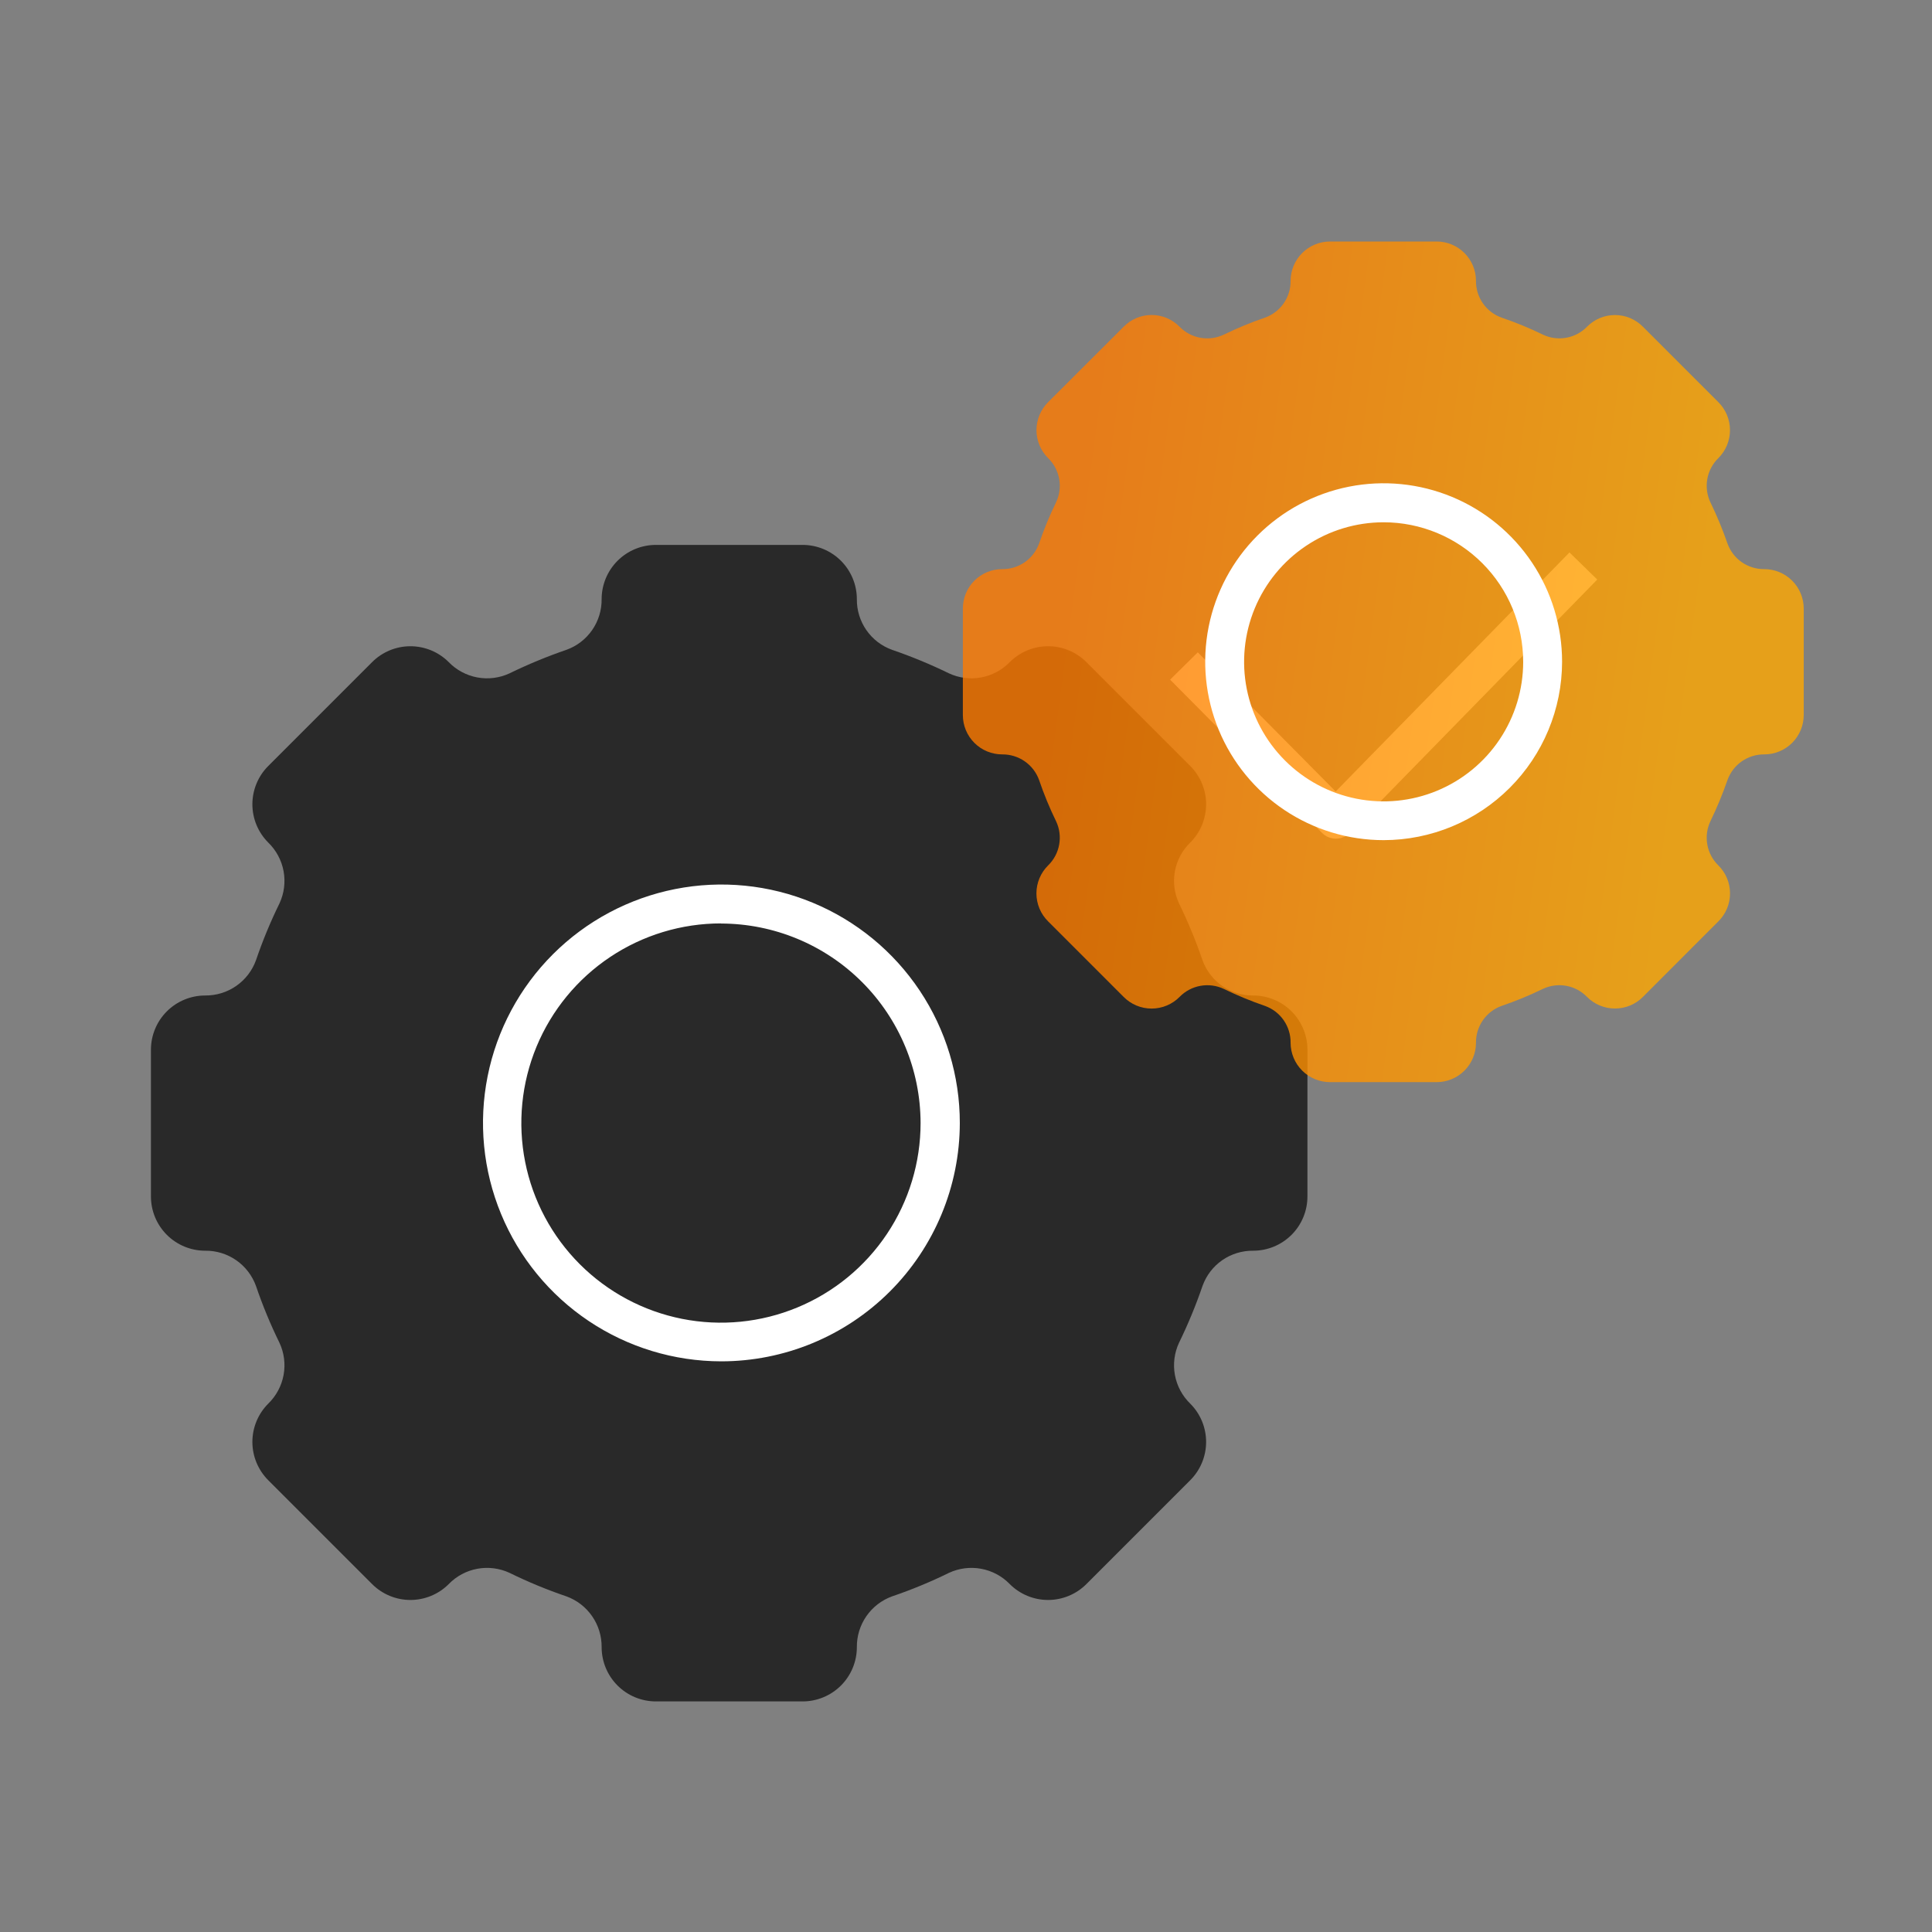 <svg width="120" height="120" viewBox="0 0 120 120" fill="none" xmlns="http://www.w3.org/2000/svg">
<rect x="0" y="0" width="120" height="120" fill="#808080" stroke="none"/>
<path d="M81.207 74.314V65.194C81.206 64.302 80.85 63.447 80.218 62.816C79.586 62.186 78.731 61.832 77.838 61.832C77.152 61.839 76.48 61.633 75.916 61.241C75.352 60.849 74.924 60.292 74.691 59.646C74.278 58.438 73.789 57.257 73.229 56.109C72.94 55.486 72.851 54.788 72.976 54.111C73.1 53.435 73.432 52.815 73.925 52.336C74.239 52.023 74.487 51.652 74.657 51.244C74.826 50.835 74.914 50.397 74.914 49.955C74.914 49.513 74.826 49.075 74.657 48.666C74.487 48.257 74.239 47.886 73.925 47.574L67.479 41.127C67.166 40.814 66.795 40.566 66.387 40.396C65.978 40.227 65.54 40.139 65.098 40.139C64.655 40.139 64.217 40.227 63.809 40.396C63.4 40.566 63.029 40.814 62.717 41.127C62.238 41.62 61.617 41.952 60.941 42.077C60.265 42.202 59.567 42.113 58.944 41.824C57.796 41.264 56.615 40.775 55.407 40.361C54.761 40.129 54.203 39.701 53.812 39.137C53.42 38.573 53.213 37.901 53.221 37.215C53.221 36.772 53.134 36.334 52.964 35.925C52.795 35.517 52.547 35.145 52.234 34.832C51.921 34.519 51.55 34.271 51.141 34.102C50.732 33.932 50.294 33.845 49.851 33.845H40.738C39.845 33.845 38.988 34.2 38.356 34.832C37.724 35.464 37.369 36.321 37.369 37.215C37.376 37.901 37.169 38.573 36.778 39.137C36.386 39.701 35.829 40.129 35.183 40.361C33.975 40.775 32.794 41.264 31.646 41.824C31.023 42.113 30.324 42.202 29.648 42.077C28.972 41.952 28.352 41.62 27.873 41.127C27.561 40.814 27.189 40.566 26.781 40.396C26.372 40.227 25.934 40.139 25.492 40.139C25.049 40.139 24.611 40.227 24.203 40.396C23.794 40.566 23.423 40.814 23.111 41.127L16.664 47.574C16.351 47.886 16.103 48.257 15.933 48.666C15.764 49.075 15.676 49.513 15.676 49.955C15.676 50.397 15.764 50.835 15.933 51.244C16.103 51.652 16.351 52.023 16.664 52.336C17.157 52.815 17.489 53.435 17.614 54.111C17.739 54.788 17.65 55.486 17.36 56.109C16.798 57.255 16.309 58.437 15.898 59.646C15.664 60.292 15.234 60.849 14.669 61.24C14.104 61.632 13.432 61.839 12.745 61.832C11.852 61.832 10.996 62.186 10.364 62.816C9.733 63.447 9.377 64.302 9.375 65.194V74.314C9.375 75.208 9.73 76.065 10.362 76.697C10.994 77.329 11.851 77.684 12.745 77.684C13.432 77.676 14.105 77.882 14.67 78.274C15.235 78.666 15.664 79.224 15.898 79.87C16.309 81.079 16.798 82.26 17.36 83.407C17.65 84.03 17.739 84.728 17.614 85.404C17.489 86.08 17.157 86.701 16.664 87.18C16.351 87.492 16.103 87.863 15.933 88.272C15.764 88.681 15.676 89.119 15.676 89.561C15.676 90.003 15.764 90.441 15.933 90.85C16.103 91.258 16.351 91.629 16.664 91.942L23.111 98.389C23.423 98.702 23.794 98.95 24.203 99.12C24.611 99.289 25.049 99.377 25.492 99.377C25.934 99.377 26.372 99.289 26.781 99.12C27.189 98.95 27.561 98.702 27.873 98.389C28.352 97.895 28.972 97.564 29.648 97.439C30.324 97.314 31.023 97.403 31.646 97.692C32.792 98.255 33.974 98.743 35.183 99.154C35.829 99.389 36.386 99.819 36.777 100.384C37.169 100.948 37.375 101.621 37.369 102.308C37.369 103.202 37.724 104.059 38.356 104.691C38.988 105.323 39.845 105.678 40.738 105.678H49.851C50.294 105.678 50.732 105.59 51.141 105.421C51.55 105.252 51.921 105.004 52.234 104.691C52.547 104.378 52.795 104.006 52.964 103.598C53.134 103.189 53.221 102.751 53.221 102.308C53.214 101.621 53.421 100.948 53.812 100.384C54.204 99.819 54.761 99.389 55.407 99.154C56.616 98.743 57.797 98.255 58.944 97.692C59.567 97.403 60.265 97.314 60.941 97.439C61.617 97.564 62.238 97.895 62.717 98.389C63.029 98.702 63.4 98.95 63.809 99.12C64.217 99.289 64.655 99.377 65.098 99.377C65.54 99.377 65.978 99.289 66.387 99.12C66.795 98.95 67.166 98.702 67.479 98.389L73.925 91.942C74.239 91.629 74.487 91.258 74.657 90.85C74.826 90.441 74.914 90.003 74.914 89.561C74.914 89.119 74.826 88.681 74.657 88.272C74.487 87.863 74.239 87.492 73.925 87.18C73.432 86.701 73.1 86.08 72.976 85.404C72.851 84.728 72.94 84.03 73.229 83.407C73.789 82.259 74.278 81.078 74.691 79.87C74.923 79.224 75.351 78.665 75.915 78.273C76.479 77.882 77.151 77.676 77.838 77.684C78.732 77.684 79.589 77.329 80.221 76.697C80.853 76.065 81.207 75.208 81.207 74.314Z" fill="#292929"/>
<path d="M82.967 52.093C82.808 52.092 82.65 52.06 82.503 51.998C82.356 51.935 82.223 51.845 82.111 51.731L72.678 42.214L74.397 40.516L82.96 49.162L97.483 34.312L99.209 35.997L83.831 51.731C83.719 51.845 83.586 51.936 83.439 51.998C83.292 52.06 83.134 52.093 82.974 52.093H82.967Z" fill="white"/>
<path d="M44.787 84.555C41.859 84.551 38.998 83.679 36.565 82.049C34.133 80.419 32.238 78.105 31.12 75.398C30.003 72.692 29.713 69.715 30.288 66.843C30.862 63.972 32.275 61.336 34.347 59.267C36.42 57.198 39.059 55.791 41.931 55.222C44.803 54.653 47.78 54.948 50.484 56.071C53.189 57.193 55.5 59.092 57.125 61.528C58.751 63.964 59.617 66.826 59.616 69.754C59.61 73.683 58.045 77.449 55.265 80.224C52.484 82.999 48.716 84.557 44.787 84.555ZM44.787 57.355C42.334 57.354 39.936 58.08 37.896 59.442C35.856 60.804 34.266 62.74 33.326 65.006C32.387 67.272 32.141 69.766 32.619 72.172C33.097 74.578 34.278 76.787 36.013 78.522C37.747 80.256 39.957 81.438 42.363 81.916C44.769 82.394 47.262 82.148 49.528 81.208C51.794 80.269 53.73 78.679 55.092 76.639C56.454 74.599 57.181 72.2 57.179 69.748C57.172 66.464 55.864 63.317 53.541 60.996C51.219 58.674 48.071 57.368 44.787 57.362V57.355Z" fill="white"/>
<path opacity="0.8" d="M112.033 44.414V37.793C112.031 37.144 111.772 36.523 111.313 36.065C110.853 35.607 110.231 35.349 109.582 35.349C109.084 35.355 108.596 35.204 108.187 34.92C107.778 34.636 107.468 34.231 107.299 33.762C106.995 32.885 106.64 32.028 106.234 31.193C106.022 30.742 105.956 30.237 106.045 29.747C106.133 29.256 106.372 28.806 106.728 28.457C106.958 28.229 107.14 27.958 107.265 27.66C107.389 27.361 107.453 27.04 107.453 26.717C107.453 26.393 107.389 26.073 107.265 25.774C107.14 25.475 106.958 25.204 106.728 24.976L102.049 20.298C101.822 20.066 101.552 19.883 101.253 19.757C100.954 19.631 100.633 19.567 100.309 19.567C99.985 19.567 99.664 19.631 99.365 19.757C99.066 19.883 98.795 20.066 98.568 20.298C98.22 20.654 97.769 20.892 97.278 20.979C96.788 21.066 96.282 20.999 95.832 20.785C94.999 20.378 94.141 20.025 93.263 19.727C92.794 19.559 92.389 19.249 92.105 18.839C91.82 18.43 91.67 17.942 91.676 17.444C91.676 16.796 91.419 16.174 90.96 15.716C90.502 15.257 89.881 15 89.233 15H82.612C81.963 15 81.341 15.257 80.882 15.715C80.422 16.173 80.163 16.795 80.161 17.444C80.167 17.942 80.017 18.43 79.733 18.839C79.448 19.249 79.043 19.559 78.574 19.727C77.699 20.026 76.843 20.38 76.012 20.785C75.561 20.999 75.054 21.067 74.563 20.98C74.071 20.893 73.619 20.654 73.269 20.298C73.043 20.066 72.772 19.881 72.473 19.755C72.174 19.629 71.853 19.564 71.529 19.564C71.204 19.564 70.883 19.629 70.584 19.755C70.285 19.881 70.015 20.066 69.788 20.298L65.103 24.976C64.873 25.204 64.691 25.475 64.566 25.774C64.442 26.073 64.377 26.393 64.377 26.717C64.377 27.04 64.442 27.361 64.566 27.66C64.691 27.958 64.873 28.229 65.103 28.457C65.46 28.805 65.699 29.256 65.787 29.746C65.876 30.237 65.81 30.742 65.597 31.193C65.19 32.026 64.837 32.884 64.539 33.762C64.369 34.231 64.057 34.636 63.647 34.921C63.236 35.205 62.748 35.355 62.248 35.349C61.6 35.349 60.979 35.607 60.521 36.065C60.062 36.523 59.805 37.145 59.805 37.793V44.414C59.805 45.062 60.062 45.684 60.521 46.142C60.979 46.6 61.6 46.857 62.248 46.857C62.748 46.852 63.236 47.002 63.647 47.286C64.057 47.571 64.369 47.975 64.539 48.445C64.837 49.323 65.19 50.181 65.597 51.014C65.81 51.465 65.876 51.97 65.787 52.461C65.699 52.951 65.46 53.402 65.103 53.75C64.872 53.977 64.689 54.248 64.564 54.547C64.439 54.846 64.374 55.166 64.374 55.49C64.374 55.814 64.439 56.135 64.564 56.434C64.689 56.732 64.872 57.003 65.103 57.231L69.788 61.916C70.016 62.147 70.287 62.33 70.585 62.455C70.884 62.58 71.205 62.644 71.529 62.644C71.853 62.644 72.173 62.58 72.472 62.455C72.771 62.33 73.042 62.147 73.269 61.916C73.619 61.559 74.07 61.32 74.562 61.232C75.053 61.143 75.56 61.21 76.012 61.422C76.843 61.827 77.699 62.181 78.574 62.48C79.044 62.649 79.449 62.961 79.734 63.371C80.018 63.782 80.168 64.271 80.161 64.77C80.163 65.419 80.422 66.041 80.882 66.499C81.341 66.957 81.963 67.214 82.612 67.214H89.233C89.881 67.214 90.502 66.957 90.96 66.498C91.419 66.04 91.676 65.418 91.676 64.77C91.67 64.271 91.819 63.782 92.104 63.371C92.388 62.961 92.793 62.649 93.263 62.48C94.141 62.182 94.999 61.828 95.832 61.422C96.283 61.209 96.789 61.142 97.279 61.231C97.77 61.32 98.221 61.559 98.568 61.916C98.796 62.146 99.067 62.328 99.366 62.453C99.665 62.577 99.985 62.641 100.309 62.641C100.633 62.641 100.953 62.577 101.252 62.453C101.551 62.328 101.822 62.146 102.049 61.916L106.728 57.231C106.959 57.003 107.142 56.732 107.267 56.434C107.392 56.135 107.456 55.814 107.456 55.49C107.456 55.166 107.392 54.846 107.267 54.547C107.142 54.248 106.959 53.977 106.728 53.75C106.372 53.401 106.133 52.951 106.045 52.461C105.956 51.97 106.022 51.465 106.234 51.014C106.64 50.179 106.995 49.322 107.299 48.445C107.468 47.976 107.778 47.571 108.187 47.287C108.596 47.003 109.084 46.852 109.582 46.857C110.231 46.858 110.853 46.6 111.313 46.142C111.772 45.684 112.031 45.063 112.033 44.414Z" fill="url(#paint0_linear_366_2979)"/>
<path d="M85.941 52.183C83.748 52.183 81.605 51.533 79.782 50.315C77.96 49.097 76.539 47.365 75.7 45.34C74.862 43.314 74.643 41.086 75.071 38.935C75.499 36.785 76.555 34.81 78.106 33.261C79.657 31.711 81.632 30.656 83.783 30.229C85.933 29.802 88.162 30.023 90.187 30.863C92.212 31.702 93.943 33.124 95.16 34.948C96.377 36.771 97.026 38.915 97.024 41.107C97.019 44.044 95.849 46.859 93.771 48.936C91.694 51.012 88.878 52.18 85.941 52.183ZM85.941 32.44C84.226 32.44 82.551 32.948 81.126 33.9C79.7 34.853 78.589 36.206 77.933 37.79C77.277 39.374 77.106 41.117 77.44 42.798C77.774 44.479 78.6 46.024 79.812 47.236C81.024 48.448 82.569 49.274 84.25 49.608C85.931 49.943 87.674 49.771 89.258 49.115C90.841 48.459 92.195 47.348 93.148 45.922C94.1 44.497 94.608 42.821 94.608 41.107C94.606 38.809 93.693 36.605 92.068 34.98C90.442 33.355 88.239 32.441 85.941 32.44Z" fill="white"/>
<defs>
<linearGradient id="paint0_linear_366_2979" x1="70.277" y1="3.034" x2="110.234" y2="8.422" gradientUnits="userSpaceOnUse">
<stop stop-color="#FF7A00"/>
<stop offset="1" stop-color="#FFA800"/>
</linearGradient>
</defs>
</svg>
